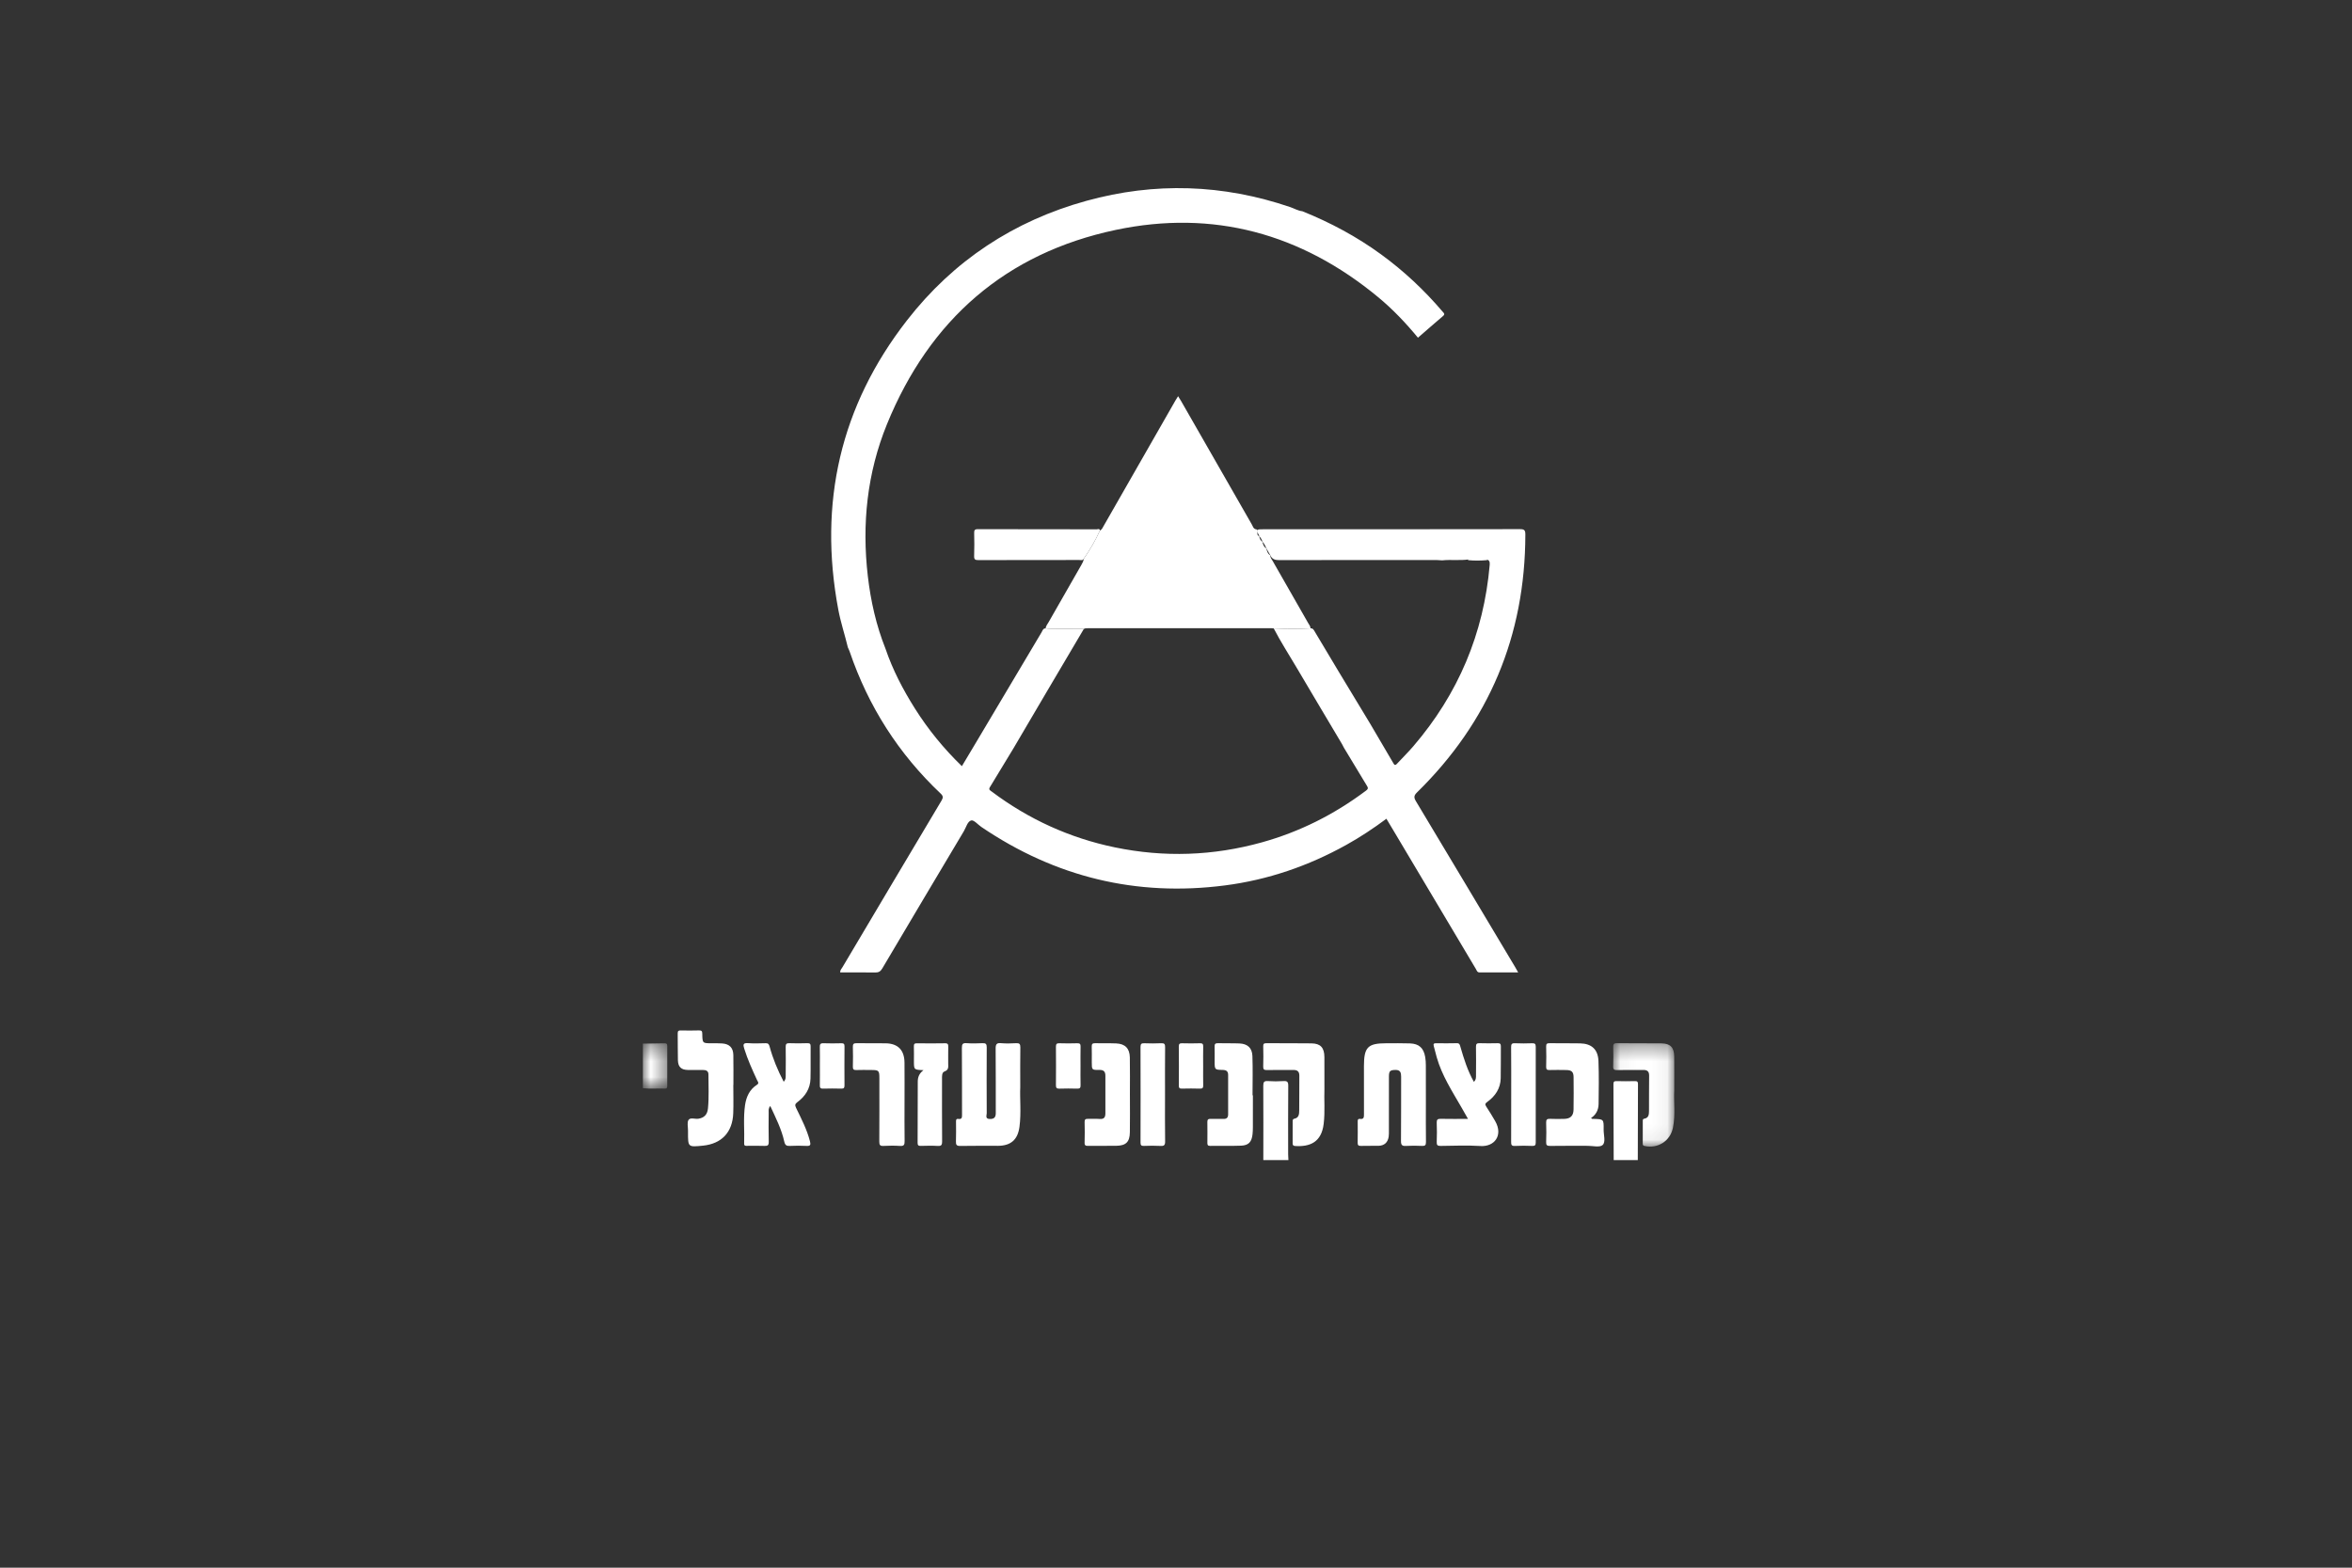 <?xml version="1.0" encoding="UTF-8"?>
<svg width="150px" height="100px" viewBox="0 0 150 100" version="1.1" xmlns="http://www.w3.org/2000/svg" xmlns:xlink="http://www.w3.org/1999/xlink">
    <rect x="0" y="0" width="150" height="100" fill="#333333" stroke="none"/>
    <!-- Generator: Sketch 50.2 (55047) - http://www.bohemiancoding.com/sketch -->
    <title>Azrieli</title>
    <desc>Created with Sketch.</desc>
    <defs>
        <polygon id="path-1" points="0 0.35 1.555 0.35 1.555 3.241 0 3.241"></polygon>
        <polygon id="path-3" points="0.042 0.344 3.945 0.344 3.945 6.94 0.042 6.94"></polygon>
    </defs>
    <g id="Brand-Main" stroke="none" stroke-width="1" fill="none" fill-rule="evenodd">
        <g id="Brand_1920" transform="translate(-554, -27728)">
            <g id="14---Nadlan" transform="translate(-37, 27124)">
                <g id="Group-4" transform="translate(577, 255)">
                    <g id="Group">
                        <g transform="translate(14, 349)">
                            <path d="M80.569,74 C80.57,72.419 80.577,70.838 80.566,69.258 C80.565,69.012 80.628,68.944 80.866,68.96 C81.195,68.982 81.527,68.982 81.857,68.96 C82.095,68.944 82.161,69.013 82.159,69.259 C82.146,70.722 82.152,72.184 82.153,73.647 C82.153,73.764 82.164,73.882 82.169,74 L80.569,74 Z" id="Fill-1" fill="#FFFFFF"></path>
                            <path d="M102.914,74 C102.91,72.389 102.907,70.779 102.898,69.168 C102.897,69.022 102.926,68.957 103.09,68.962 C103.483,68.973 103.878,68.973 104.271,68.962 C104.434,68.957 104.463,69.021 104.463,69.167 C104.456,70.779 104.454,72.389 104.451,74 L102.914,74 Z" id="Fill-3" fill="#FFFFFF"></path>
                            <g id="Group-7" transform="translate(41, 66.2)">
                                <mask id="mask-2" fill="white">
                                    <use xlink:href="#path-1"></use>
                                </mask>
                                <g id="Clip-6"></g>
                                <path d="M-0,0.37 C0.456,0.364 0.912,0.361 1.368,0.35 C1.499,0.346 1.557,0.378 1.555,0.525 C1.549,1.372 1.551,2.219 1.554,3.066 C1.554,3.181 1.531,3.245 1.398,3.24 C0.932,3.22 0.465,3.27 -0,3.213 L-0,0.37 Z" id="Fill-5" fill="#FFFFFF" mask="url(#mask-2)"></path>
                            </g>
                            <g id="Group-10" transform="translate(52.892, 12)" fill="#FFFFFF">
                                <path d="M1.181,29.296 C0.989,28.493 0.725,27.709 0.572,26.894 C-0.709,20.077 0.703,13.892 4.954,8.431 C7.916,4.624 11.766,2.089 16.395,0.811 C20.759,-0.395 25.101,-0.251 29.393,1.21 C29.65,1.298 29.888,1.445 30.166,1.475 C31.949,2.192 33.634,3.094 35.193,4.231 C36.642,5.288 37.943,6.508 39.108,7.876 C39.18,7.96 39.291,8.03 39.138,8.159 C38.601,8.614 38.072,9.08 37.539,9.542 C36.768,8.605 35.933,7.727 34.999,6.954 C30.088,2.891 24.477,1.357 18.273,2.664 C11.266,4.142 6.396,8.384 3.673,15.064 C2.408,18.169 2.067,21.429 2.455,24.759 C2.639,26.343 2.989,27.892 3.58,29.378 C4.042,30.734 4.699,31.994 5.461,33.201 C6.306,34.538 7.298,35.755 8.453,36.872 C8.74,36.391 9.02,35.924 9.299,35.456 C10.71,33.082 12.121,30.707 13.534,28.334 C13.596,28.23 13.625,28.081 13.792,28.082 C13.907,28.089 14.023,28.103 14.138,28.104 C14.835,28.11 15.532,28.114 16.23,28.119 C15.426,29.481 14.621,30.841 13.818,32.204 C13.124,33.382 12.432,34.56 11.74,35.738 C11.241,36.563 10.744,37.39 10.239,38.212 C10.14,38.374 10.257,38.419 10.347,38.486 C12.707,40.26 15.33,41.456 18.211,42.052 C21.357,42.703 24.484,42.595 27.585,41.732 C29.996,41.061 32.193,39.956 34.199,38.453 C34.309,38.371 34.399,38.31 34.298,38.147 C33.8,37.334 33.311,36.515 32.819,35.699 C32.78,35.624 32.745,35.546 32.701,35.473 C31.722,33.823 30.737,32.176 29.763,30.523 C29.285,29.713 28.773,28.922 28.341,28.084 C29.122,28.114 29.904,28.124 30.686,28.08 C30.847,28.066 30.898,28.189 30.964,28.3 C31.463,29.135 31.96,29.972 32.462,30.806 C33.139,31.932 33.821,33.056 34.501,34.18 C34.995,35.02 35.491,35.858 35.98,36.7 C36.07,36.855 36.131,36.793 36.215,36.704 C36.558,36.335 36.917,35.982 37.245,35.6 C40.101,32.271 41.737,28.418 42.115,24.025 C42.134,23.804 42.074,23.707 41.868,23.684 L41.958,23.705 C41.954,23.713 41.951,23.731 41.948,23.731 C41.542,23.763 41.137,23.77 40.731,23.731 C40.735,23.717 40.737,23.702 40.746,23.69 C40.75,23.684 40.765,23.687 40.775,23.686 C40.213,23.767 39.645,23.685 39.081,23.744 C38.965,23.737 38.849,23.725 38.733,23.724 C35.393,23.723 32.053,23.72 28.713,23.73 C28.442,23.731 28.242,23.683 28.124,23.425 L28.13,23.432 C28.043,23.279 27.955,23.126 27.868,22.973 L27.874,22.979 C27.799,22.829 27.743,22.668 27.613,22.553 L27.619,22.561 C27.59,22.419 27.509,22.306 27.42,22.198 L27.425,22.204 C27.201,21.76 27.201,21.76 27.72,21.76 C33.162,21.76 38.603,21.763 44.045,21.753 C44.327,21.753 44.389,21.823 44.388,22.102 C44.375,28.566 42.068,34.048 37.476,38.55 C37.275,38.747 37.27,38.876 37.41,39.109 C39.529,42.638 41.639,46.174 43.75,49.709 C43.803,49.798 43.852,49.889 43.93,50.029 L41.464,50.029 C41.312,50.029 41.284,49.895 41.227,49.799 C39.488,46.879 37.751,43.959 36.013,41.039 C35.854,40.772 35.694,40.506 35.527,40.226 C34.701,40.841 33.856,41.401 32.969,41.894 C30.547,43.241 27.969,44.126 25.225,44.48 C19.586,45.209 14.411,43.949 9.696,40.751 C9.476,40.602 9.222,40.293 9.049,40.334 C8.812,40.393 8.725,40.772 8.58,41.017 C6.841,43.936 5.101,46.856 3.372,49.782 C3.256,49.978 3.132,50.037 2.917,50.034 C2.181,50.021 1.445,50.029 0.694,50.029 C0.678,49.886 0.778,49.795 0.839,49.693 C2.939,46.152 5.041,42.611 7.15,39.075 C7.263,38.885 7.27,38.782 7.099,38.62 C4.419,36.087 2.487,33.064 1.294,29.559 C1.264,29.469 1.219,29.384 1.181,29.296" id="Fill-8"></path>
                            </g>
                            <path d="M83.578,40.08 C82.797,40.124 82.015,40.115 81.233,40.085 C81.191,40.081 81.148,40.074 81.106,40.074 C77.204,40.073 73.302,40.073 69.4,40.073 C69.305,40.073 69.208,40.067 69.121,40.119 C68.425,40.115 67.727,40.11 67.03,40.104 C66.914,40.103 66.799,40.089 66.684,40.082 C66.701,39.926 66.805,39.81 66.878,39.682 C67.57,38.466 68.266,37.251 68.963,36.038 C69.034,35.913 69.106,35.79 69.117,35.642 C69.512,35.073 69.86,34.478 70.147,33.846 C70.279,33.781 70.328,33.648 70.396,33.531 C71.919,30.869 73.442,28.207 74.965,25.545 C75.012,25.463 75.064,25.385 75.134,25.272 C75.21,25.394 75.271,25.488 75.327,25.585 C76.83,28.209 78.331,30.834 79.837,33.457 C79.906,33.578 79.933,33.743 80.123,33.768 C80.209,33.78 80.212,33.881 80.198,33.957 C80.177,34.072 80.187,34.166 80.317,34.203 L80.312,34.197 C80.324,34.349 80.384,34.473 80.51,34.562 L80.504,34.553 C80.553,34.719 80.595,34.89 80.766,34.979 L80.76,34.973 C80.798,35.155 80.849,35.329 81.022,35.432 L81.016,35.425 C81.004,35.567 81.098,35.666 81.16,35.774 C81.913,37.094 82.67,38.412 83.423,39.732 C83.485,39.842 83.578,39.941 83.578,40.08" id="Fill-11" fill="#FFFFFF"></path>
                            <path d="M90.936,70.295 C90.936,71.144 90.93,71.994 90.941,72.845 C90.943,73.044 90.891,73.106 90.692,73.095 C90.352,73.079 90.009,73.076 89.669,73.096 C89.424,73.111 89.346,73.046 89.349,72.782 C89.363,71.416 89.352,70.05 89.358,68.683 C89.359,68.42 89.306,68.243 88.992,68.249 C88.658,68.256 88.58,68.317 88.58,68.667 C88.576,69.818 88.579,70.97 88.578,72.12 C88.577,72.25 88.583,72.381 88.564,72.507 C88.51,72.876 88.284,73.08 87.915,73.089 C87.542,73.097 87.168,73.082 86.795,73.095 C86.619,73.101 86.582,73.036 86.586,72.873 C86.596,72.443 86.589,72.012 86.589,71.582 C86.589,71.473 86.573,71.351 86.742,71.373 C86.983,71.406 86.989,71.257 86.988,71.077 C86.983,70.055 86.985,69.032 86.986,68.01 C86.987,66.795 87.228,66.549 88.418,66.548 C88.918,66.548 89.42,66.54 89.921,66.557 C90.497,66.577 90.794,66.847 90.893,67.425 C90.924,67.604 90.933,67.788 90.934,67.97 C90.939,68.745 90.936,69.52 90.936,70.295" id="Fill-13" fill="#FFFFFF"></path>
                            <path d="M65.068,69.337 C65.033,70.069 65.136,70.975 65.018,71.875 C64.91,72.703 64.463,73.087 63.642,73.09 C62.841,73.093 62.041,73.081 61.241,73.097 C61.011,73.101 60.957,73.029 60.966,72.809 C60.983,72.401 60.971,71.992 60.971,71.582 C60.971,71.474 60.955,71.348 61.124,71.374 C61.35,71.408 61.354,71.278 61.354,71.106 C61.349,69.686 61.357,68.265 61.345,66.844 C61.344,66.607 61.393,66.524 61.639,66.542 C61.979,66.566 62.322,66.56 62.663,66.543 C62.872,66.533 62.931,66.599 62.929,66.811 C62.921,68.21 62.922,69.61 62.929,71.009 C62.931,71.146 62.809,71.37 63.123,71.378 C63.403,71.385 63.506,71.27 63.506,71 C63.502,69.633 63.512,68.266 63.498,66.899 C63.496,66.624 63.548,66.513 63.844,66.542 C64.161,66.572 64.484,66.56 64.804,66.544 C65.01,66.533 65.077,66.591 65.073,66.809 C65.059,67.595 65.068,68.38 65.068,69.337" id="Fill-15" fill="#FFFFFF"></path>
                            <path d="M49.124,70.549 C48.996,70.701 49.023,70.834 49.023,70.96 C49.02,71.584 49.011,72.209 49.027,72.833 C49.032,73.053 48.96,73.104 48.757,73.095 C48.395,73.08 48.031,73.09 47.669,73.09 C47.563,73.091 47.452,73.115 47.459,72.94 C47.488,72.124 47.396,71.304 47.516,70.49 C47.595,69.962 47.804,69.497 48.27,69.2 C48.437,69.094 48.329,68.998 48.286,68.906 C47.981,68.244 47.679,67.583 47.462,66.885 C47.382,66.63 47.392,66.519 47.703,66.541 C48.074,66.568 48.449,66.555 48.823,66.545 C48.978,66.541 49.037,66.591 49.08,66.749 C49.289,67.525 49.593,68.262 49.981,69.002 C50.137,68.843 50.107,68.676 50.109,68.526 C50.115,67.945 50.118,67.363 50.108,66.783 C50.104,66.6 50.155,66.538 50.339,66.544 C50.722,66.557 51.107,66.558 51.491,66.543 C51.672,66.537 51.7,66.608 51.698,66.767 C51.69,67.446 51.707,68.124 51.69,68.802 C51.674,69.437 51.358,69.93 50.864,70.295 C50.697,70.418 50.686,70.496 50.772,70.674 C51.108,71.367 51.465,72.052 51.658,72.807 C51.717,73.04 51.67,73.108 51.432,73.095 C51.08,73.078 50.727,73.077 50.376,73.096 C50.156,73.108 50.068,73.048 50.017,72.817 C49.842,72.029 49.479,71.312 49.124,70.549" id="Fill-17" fill="#FFFFFF"></path>
                            <path d="M93.622,71.372 C93.469,71.103 93.345,70.883 93.219,70.663 C92.623,69.625 91.963,68.617 91.629,67.446 C91.561,67.21 91.509,66.968 91.44,66.732 C91.398,66.584 91.448,66.543 91.591,66.546 C92.029,66.552 92.466,66.556 92.903,66.544 C93.084,66.538 93.101,66.643 93.139,66.776 C93.359,67.537 93.595,68.292 93.997,69.009 C94.148,68.871 94.133,68.707 94.133,68.552 C94.137,67.96 94.142,67.368 94.131,66.776 C94.127,66.59 94.185,66.538 94.364,66.544 C94.748,66.557 95.132,66.553 95.516,66.545 C95.667,66.541 95.72,66.589 95.718,66.746 C95.71,67.424 95.725,68.103 95.709,68.781 C95.694,69.432 95.361,69.921 94.852,70.289 C94.714,70.388 94.695,70.448 94.786,70.586 C94.985,70.891 95.177,71.201 95.358,71.517 C95.881,72.435 95.297,73.153 94.436,73.102 C93.585,73.051 92.73,73.084 91.876,73.096 C91.677,73.099 91.621,73.043 91.628,72.844 C91.644,72.436 91.644,72.027 91.628,71.618 C91.621,71.414 91.688,71.363 91.882,71.368 C92.444,71.38 93.004,71.372 93.622,71.372" id="Fill-19" fill="#FFFFFF"></path>
                            <path d="M101.473,71.314 C101.525,71.391 101.582,71.37 101.63,71.372 C102.276,71.39 102.282,71.39 102.273,72.053 C102.267,72.393 102.419,72.848 102.208,73.039 C102.023,73.206 101.58,73.089 101.252,73.09 C100.453,73.092 99.652,73.083 98.853,73.096 C98.651,73.099 98.6,73.039 98.607,72.843 C98.622,72.435 98.622,72.026 98.607,71.617 C98.599,71.413 98.668,71.358 98.861,71.368 C99.159,71.384 99.458,71.376 99.757,71.371 C100.151,71.363 100.347,71.18 100.354,70.777 C100.366,70.089 100.363,69.4 100.356,68.712 C100.352,68.369 100.234,68.261 99.881,68.255 C99.529,68.249 99.177,68.246 98.825,68.255 C98.666,68.26 98.602,68.223 98.607,68.046 C98.62,67.616 98.62,67.185 98.607,66.755 C98.602,66.576 98.668,66.543 98.828,66.545 C99.478,66.554 100.128,66.54 100.779,66.555 C101.512,66.573 101.916,66.944 101.943,67.687 C101.976,68.6 101.965,69.515 101.951,70.429 C101.945,70.794 101.789,71.109 101.473,71.314" id="Fill-21" fill="#FFFFFF"></path>
                            <path d="M46.767,69.203 C46.767,69.805 46.785,70.408 46.763,71.01 C46.718,72.227 46.022,72.96 44.826,73.08 C43.878,73.175 43.878,73.175 43.878,72.236 C43.878,72.192 43.878,72.15 43.878,72.107 C43.881,71.881 43.807,71.606 43.909,71.443 C44.023,71.262 44.32,71.394 44.535,71.362 C44.898,71.307 45.113,71.113 45.152,70.696 C45.221,69.978 45.181,69.256 45.181,68.536 C45.181,68.31 45.029,68.251 44.835,68.252 C44.515,68.253 44.196,68.256 43.876,68.251 C43.446,68.245 43.247,68.065 43.234,67.627 C43.217,67.057 43.232,66.487 43.221,65.917 C43.217,65.747 43.291,65.727 43.43,65.73 C43.813,65.737 44.197,65.742 44.581,65.728 C44.759,65.721 44.786,65.79 44.788,65.949 C44.799,66.548 44.805,66.547 45.388,66.549 C45.611,66.549 45.836,66.544 46.059,66.56 C46.519,66.591 46.761,66.834 46.769,67.299 C46.782,67.933 46.773,68.568 46.773,69.203 L46.767,69.203 Z" id="Fill-23" fill="#FFFFFF"></path>
                            <path d="M70.146,33.846 C69.86,34.478 69.512,35.074 69.116,35.641 C69.05,35.77 68.929,35.721 68.831,35.721 C66.687,35.724 64.543,35.722 62.399,35.728 C62.203,35.728 62.117,35.696 62.126,35.468 C62.145,34.984 62.139,34.499 62.129,34.015 C62.125,33.834 62.149,33.754 62.364,33.755 C64.892,33.763 67.421,33.76 69.948,33.764 C70.014,33.764 70.134,33.691 70.146,33.846" id="Fill-25" fill="#FFFFFF"></path>
                            <path d="M84.466,69.47 C84.437,70.114 84.513,70.9 84.419,71.683 C84.279,72.868 83.534,73.161 82.596,73.101 C82.467,73.092 82.437,73.037 82.439,72.921 C82.443,72.458 82.441,71.996 82.44,71.532 C82.44,71.454 82.446,71.38 82.543,71.361 C82.841,71.307 82.855,71.067 82.858,70.841 C82.867,70.099 82.86,69.357 82.866,68.615 C82.867,68.353 82.743,68.249 82.492,68.251 C81.927,68.256 81.362,68.246 80.798,68.256 C80.625,68.259 80.556,68.224 80.562,68.032 C80.577,67.602 80.574,67.171 80.563,66.741 C80.559,66.581 80.611,66.544 80.763,66.545 C81.722,66.552 82.682,66.54 83.641,66.555 C84.219,66.563 84.459,66.83 84.464,67.427 C84.47,68.061 84.466,68.696 84.466,69.47" id="Fill-27" fill="#FFFFFF"></path>
                            <g id="Group-31" transform="translate(102.838, 66.2)">
                                <mask id="mask-4" fill="white">
                                    <use xlink:href="#path-3"></use>
                                </mask>
                                <g id="Clip-30"></g>
                                <path d="M3.937,3.376 C3.897,4.06 4.023,4.904 3.855,5.734 C3.683,6.589 2.886,7.088 2.046,6.9 C1.946,6.878 1.929,6.836 1.929,6.751 C1.931,6.266 1.93,5.783 1.931,5.298 C1.931,5.234 1.936,5.174 2.025,5.159 C2.307,5.113 2.327,4.893 2.328,4.67 C2.332,3.917 2.327,3.164 2.336,2.411 C2.339,2.143 2.216,2.048 1.965,2.05 C1.411,2.057 0.856,2.045 0.302,2.056 C0.12,2.06 0.033,2.035 0.043,1.817 C0.061,1.409 0.055,0.999 0.045,0.59 C0.041,0.419 0.073,0.341 0.269,0.344 C1.218,0.355 2.167,0.34 3.116,0.354 C3.69,0.362 3.928,0.613 3.935,1.189 C3.944,1.867 3.937,2.545 3.937,3.376" id="Fill-29" fill="#FFFFFF" mask="url(#mask-4)"></path>
                            </g>
                            <path d="M79.904,69.869 C79.904,70.547 79.905,71.224 79.903,71.901 C79.903,72.052 79.897,72.203 79.881,72.352 C79.83,72.838 79.631,73.062 79.154,73.08 C78.494,73.106 77.833,73.085 77.172,73.094 C77.019,73.095 77,73.02 77.001,72.896 C77.005,72.455 77.007,72.014 77,71.573 C76.997,71.418 77.052,71.365 77.204,71.37 C77.48,71.379 77.757,71.367 78.034,71.374 C78.238,71.379 78.325,71.283 78.325,71.084 C78.323,70.246 78.323,69.407 78.325,68.568 C78.326,68.333 78.206,68.254 77.983,68.249 C77.465,68.238 77.465,68.232 77.465,67.704 C77.465,67.392 77.472,67.08 77.462,66.768 C77.456,66.607 77.497,66.539 77.673,66.544 C78.13,66.558 78.589,66.54 79.046,66.56 C79.557,66.581 79.853,66.84 79.873,67.355 C79.904,68.192 79.881,69.032 79.881,69.869 L79.904,69.869 Z" id="Fill-32" fill="#FFFFFF"></path>
                            <path d="M72.061,69.873 C72.061,70.659 72.071,71.443 72.058,72.229 C72.048,72.846 71.805,73.08 71.191,73.088 C70.594,73.096 69.997,73.087 69.4,73.093 C69.251,73.095 69.165,73.08 69.171,72.891 C69.185,72.45 69.182,72.009 69.172,71.568 C69.169,71.408 69.229,71.364 69.377,71.37 C69.633,71.379 69.89,71.358 70.144,71.376 C70.419,71.395 70.498,71.263 70.497,71.013 C70.491,70.216 70.491,69.421 70.497,68.625 C70.498,68.353 70.388,68.242 70.111,68.248 C69.629,68.256 69.629,68.244 69.629,67.764 C69.629,67.431 69.637,67.097 69.626,66.763 C69.62,66.593 69.676,66.541 69.843,66.545 C70.29,66.556 70.738,66.54 71.185,66.558 C71.752,66.58 72.045,66.874 72.056,67.453 C72.072,68.26 72.06,69.066 72.06,69.873 L72.061,69.873 Z" id="Fill-34" fill="#FFFFFF"></path>
                            <path d="M57.687,70.268 C57.687,71.107 57.679,71.948 57.692,72.786 C57.695,73.016 57.655,73.115 57.4,73.097 C57.049,73.072 56.696,73.077 56.344,73.096 C56.131,73.107 56.077,73.038 56.078,72.829 C56.087,71.483 56.083,70.137 56.083,68.792 C56.083,68.28 56.053,68.253 55.534,68.253 C55.225,68.252 54.915,68.243 54.607,68.256 C54.437,68.262 54.387,68.205 54.392,68.037 C54.403,67.617 54.405,67.197 54.392,66.777 C54.385,66.588 54.449,66.542 54.627,66.545 C55.245,66.554 55.864,66.539 56.483,66.551 C57.269,66.564 57.676,66.981 57.685,67.781 C57.693,68.61 57.687,69.438 57.687,70.268" id="Fill-36" fill="#FFFFFF"></path>
                            <path d="M58.897,68.263 C58.286,68.24 58.286,68.24 58.286,67.683 C58.286,67.371 58.294,67.059 58.283,66.748 C58.277,66.591 58.328,66.548 58.48,66.55 C59.077,66.558 59.675,66.561 60.272,66.549 C60.454,66.545 60.479,66.62 60.475,66.775 C60.467,67.129 60.474,67.484 60.472,67.84 C60.471,68.042 60.524,68.244 60.236,68.347 C60.059,68.411 60.078,68.654 60.078,68.839 C60.078,70.162 60.074,71.486 60.084,72.809 C60.085,73.026 60.041,73.11 59.808,73.097 C59.447,73.075 59.084,73.084 58.721,73.094 C58.569,73.099 58.52,73.051 58.521,72.895 C58.528,71.594 58.526,70.292 58.531,68.99 C58.531,68.71 58.624,68.468 58.897,68.263" id="Fill-38" fill="#FFFFFF"></path>
                            <path d="M74.3,69.801 C74.3,70.801 74.29,71.802 74.306,72.802 C74.31,73.051 74.239,73.111 74.005,73.096 C73.655,73.076 73.301,73.082 72.95,73.095 C72.776,73.102 72.738,73.038 72.738,72.875 C72.743,70.841 72.744,68.808 72.737,66.775 C72.737,66.584 72.801,66.543 72.974,66.548 C73.336,66.56 73.7,66.565 74.061,66.546 C74.266,66.537 74.306,66.606 74.305,66.799 C74.294,67.8 74.3,68.8 74.3,69.801" id="Fill-40" fill="#FFFFFF"></path>
                            <path d="M96.378,69.834 C96.378,68.822 96.383,67.81 96.373,66.799 C96.371,66.605 96.413,66.536 96.617,66.547 C96.979,66.565 97.342,66.56 97.704,66.548 C97.875,66.543 97.944,66.579 97.943,66.773 C97.937,68.807 97.938,70.841 97.942,72.875 C97.943,73.04 97.902,73.101 97.73,73.096 C97.357,73.082 96.983,73.076 96.611,73.097 C96.394,73.109 96.373,73.018 96.374,72.836 C96.381,71.836 96.378,70.835 96.378,69.834" id="Fill-42" fill="#FFFFFF"></path>
                            <path d="M68.911,67.995 C68.911,68.404 68.903,68.812 68.914,69.22 C68.919,69.386 68.874,69.447 68.703,69.442 C68.32,69.431 67.937,69.431 67.554,69.443 C67.377,69.448 67.342,69.377 67.343,69.216 C67.35,68.4 67.35,67.584 67.343,66.768 C67.342,66.601 67.387,66.543 67.557,66.548 C67.94,66.56 68.324,66.56 68.707,66.548 C68.882,66.542 68.918,66.609 68.914,66.771 C68.904,67.179 68.911,67.587 68.911,67.995" id="Fill-44" fill="#FFFFFF"></path>
                            <path d="M52.288,67.983 C52.288,67.586 52.295,67.188 52.285,66.791 C52.28,66.619 52.316,66.541 52.509,66.547 C52.891,66.562 53.275,66.557 53.658,66.548 C53.808,66.545 53.861,66.589 53.859,66.748 C53.851,67.574 53.853,68.402 53.858,69.229 C53.859,69.372 53.832,69.446 53.668,69.442 C53.275,69.432 52.881,69.43 52.487,69.442 C52.301,69.448 52.283,69.358 52.286,69.207 C52.293,68.799 52.288,68.391 52.288,67.983" id="Fill-46" fill="#FFFFFF"></path>
                            <path d="M76.732,68.023 C76.732,68.422 76.726,68.82 76.735,69.219 C76.738,69.375 76.709,69.449 76.53,69.442 C76.146,69.429 75.761,69.432 75.377,69.441 C75.223,69.445 75.179,69.396 75.18,69.242 C75.187,68.413 75.188,67.584 75.179,66.755 C75.176,66.572 75.247,66.545 75.402,66.549 C75.775,66.558 76.149,66.561 76.522,66.548 C76.691,66.542 76.74,66.594 76.735,66.763 C76.724,67.183 76.732,67.604 76.732,68.023" id="Fill-48" fill="#FFFFFF"></path>
                        </g>
                    </g>
                </g>
            </g>
        </g>
    </g>
</svg>